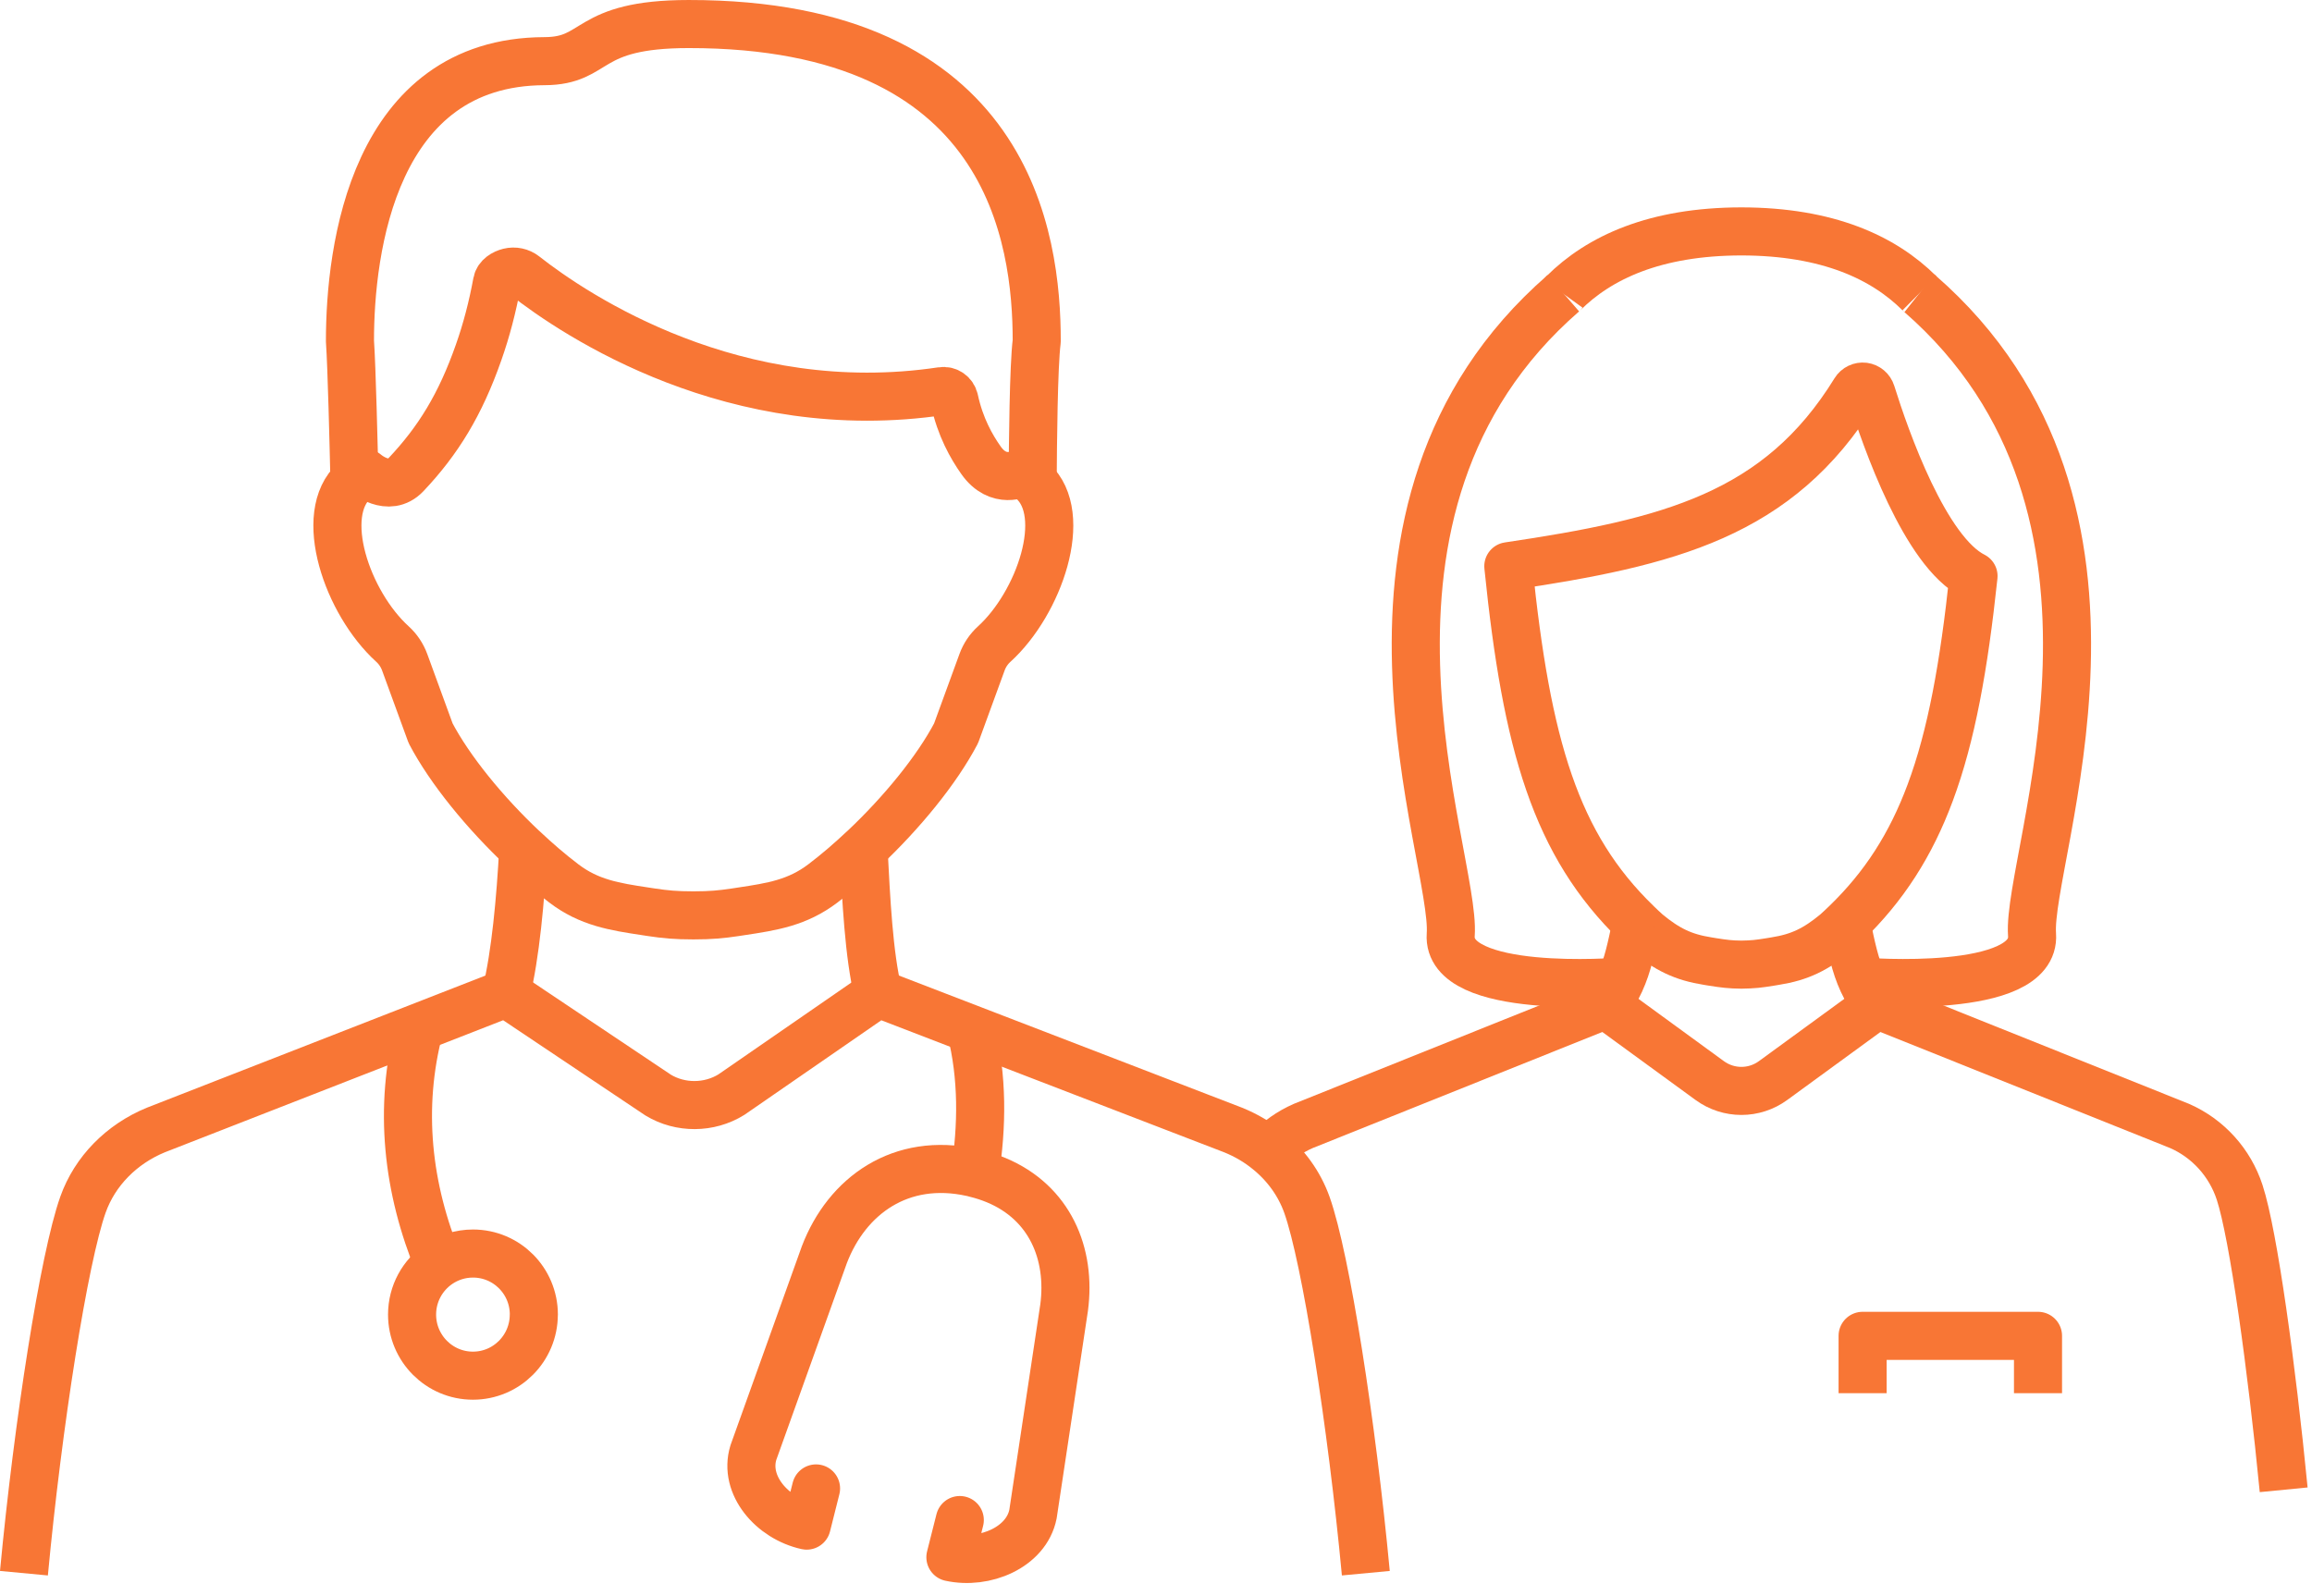 <svg width="155" height="107" viewBox="0 0 155 107" fill="none" xmlns="http://www.w3.org/2000/svg">
<path d="M128.682 19.663C126.28 17.273 122.548 15.523 116.745 15.516C110.945 15.523 107.211 17.273 104.811 19.663C104.804 19.67 104.795 19.677 104.79 19.684" stroke="#F87635" stroke-width="3.223" stroke-linejoin="round"/>
<path d="M123.788 61.925C124.125 63.545 124.373 64.744 124.871 65.816C125.117 66.352 125.425 66.856 125.839 67.37L146.129 75.498C148.03 76.334 149.496 77.949 150.15 79.95C151.078 82.792 152.303 91.707 153.101 99.891" stroke="#F87635" stroke-width="3.223" stroke-linejoin="round"/>
<path d="M109.731 61.897C104.308 56.648 102.345 50.003 101.12 37.965C111.891 36.366 119.235 34.538 124.36 26.209C124.486 26.005 124.718 25.896 124.953 25.924C125.187 25.957 125.386 26.121 125.457 26.353C126.426 29.456 129.069 37.001 132.308 38.626C131.667 44.679 130.821 49.344 129.403 53.153C128.1 56.656 126.314 59.434 123.766 61.901C123.541 62.119 123.314 62.332 123.079 62.543C121.725 63.658 120.656 64.182 119.015 64.442C119.015 64.442 118.885 64.464 118.684 64.497C118.312 64.558 118.016 64.601 117.715 64.632C117.417 64.66 117.121 64.674 116.749 64.679C116.003 64.674 115.562 64.615 114.816 64.497C114.613 64.464 114.48 64.442 114.48 64.442C112.839 64.182 111.771 63.658 110.418 62.543C110.184 62.332 109.956 62.119 109.731 61.899V61.897Z" stroke="#F87635" stroke-width="3.223" stroke-linejoin="round"/>
<path d="M128.681 19.663C128.681 19.663 128.695 19.674 128.703 19.684C145.321 34.154 135.85 57.416 136.231 62.666C136.532 66.773 124.868 65.816 124.868 65.816" stroke="#F87635" stroke-width="3.223" stroke-linejoin="round"/>
<path d="M104.809 19.663C88.165 34.133 97.64 57.411 97.259 62.667C96.961 66.773 108.622 65.817 108.622 65.817" stroke="#F87635" stroke-width="3.223" stroke-linejoin="round"/>
<path d="M107.651 67.368L114.617 72.448C115.888 73.378 117.603 73.378 118.872 72.45L125.838 67.368" stroke="#F87635" stroke-width="3.223" stroke-linejoin="round"/>
<path d="M109.709 61.92C109.37 63.54 109.121 64.741 108.624 65.811V65.816C108.38 66.354 108.07 66.856 107.655 67.365L87.366 75.498C86.473 75.889 85.675 76.457 85.017 77.151" stroke="#F87635" stroke-width="3.223" stroke-linejoin="round"/>
<path d="M1.605 105.483C2.547 95.472 4.29 84.35 5.564 80.767C6.362 78.527 8.143 76.713 10.457 75.763L33.929 66.6L44.123 73.425C45.617 74.33 47.547 74.316 49.03 73.397L58.87 66.6L82.679 75.77C83.536 76.118 84.325 76.582 85.014 77.148C86.205 78.11 87.11 79.365 87.619 80.789C88.893 84.379 90.629 95.493 91.567 105.483" stroke="#F87635" stroke-width="3.223" stroke-linejoin="round"/>
<path d="M29.41 84.758C27.321 79.707 26.691 74.309 28.126 68.872" stroke="#F87635" stroke-width="3.223" stroke-linejoin="round"/>
<path d="M35.787 88.142C35.787 90.404 33.959 92.239 31.707 92.239C29.454 92.239 27.626 90.404 27.626 88.142C27.626 86.736 28.334 85.495 29.412 84.758C30.065 84.313 30.856 84.05 31.709 84.05C33.964 84.05 35.79 85.88 35.79 88.142H35.787Z" stroke="#F87635" stroke-width="3.223" stroke-linejoin="round"/>
<path d="M65.077 68.995C65.899 72.216 65.844 75.545 65.361 78.662" stroke="#F87635" stroke-width="3.223" stroke-linejoin="round"/>
<path d="M54.709 99.799L54.082 102.293C51.775 101.786 49.84 99.581 50.508 97.395L55.266 84.126C56.779 80.168 60.386 77.563 65.142 78.612C65.215 78.631 65.288 78.643 65.362 78.667C69.461 79.657 71.429 82.773 71.429 86.349C71.429 86.78 71.399 87.223 71.342 87.664L69.253 101.521C68.808 103.754 66.018 104.919 63.716 104.412L64.346 101.919" stroke="#F87635" stroke-width="3.223" stroke-linecap="round" stroke-linejoin="round"/>
<path d="M23.763 32.222C23.711 29.939 23.585 24.667 23.462 22.874C23.455 16.693 25.042 4.136 36.504 4.101C40.156 4.089 39.135 1.612 46.172 1.612C67.718 1.6 69.504 16.025 69.504 22.874C69.291 24.549 69.246 29.762 69.232 32.246" stroke="#F87635" stroke-width="3.223" stroke-linejoin="round"/>
<path d="M46.486 61.376C47.672 61.376 48.355 61.307 49.285 61.169C49.541 61.129 49.704 61.105 49.704 61.105C51.763 60.795 53.463 60.532 55.175 59.227C56.089 58.534 56.999 57.752 57.889 56.911C57.892 56.909 57.899 56.904 57.904 56.902C60.473 54.484 62.815 51.609 64.097 49.167L65.837 44.404C66.008 43.933 66.285 43.521 66.652 43.187C69.667 40.447 71.725 34.519 69.229 32.25C69.004 32.039 68.746 31.866 68.447 31.727C68.447 31.727 66.941 32.527 65.769 30.862C65.127 29.953 64.376 28.636 63.981 26.808C63.898 26.419 63.533 26.164 63.145 26.223C49.29 28.3 38.592 21.164 35.158 18.462C34.867 18.235 34.486 18.156 34.128 18.244C33.77 18.334 33.394 18.561 33.323 18.928C33.017 20.591 32.608 22.157 32.087 23.63C30.858 27.135 29.373 29.546 27.22 31.824C26.04 33.067 24.518 31.727 24.518 31.727C24.231 31.862 23.978 32.03 23.762 32.222C21.228 34.481 23.281 40.437 26.315 43.187C26.68 43.521 26.959 43.935 27.13 44.404L28.87 49.167C30.154 51.611 32.494 54.481 35.064 56.902C35.066 56.904 35.073 56.909 35.078 56.911C35.971 57.752 36.88 58.536 37.792 59.227C39.497 60.53 41.205 60.795 43.26 61.105C43.26 61.105 43.428 61.132 43.679 61.169C44.615 61.309 45.297 61.376 46.486 61.376Z" stroke="#F87635" stroke-width="3.223" stroke-linejoin="round"/>
<path d="M57.892 56.897V56.911C58.069 60.295 58.245 64.021 58.872 66.6" stroke="#F87635" stroke-width="3.223" stroke-linejoin="round"/>
<path d="M35.079 56.897V56.911C34.902 60.295 34.558 64.021 33.931 66.6" stroke="#F87635" stroke-width="3.223" stroke-linejoin="round"/>
<path d="M124.872 93.414V89.568H136.631V93.414" stroke="#F87635" stroke-width="3.223" stroke-linejoin="round"/>
</svg>
